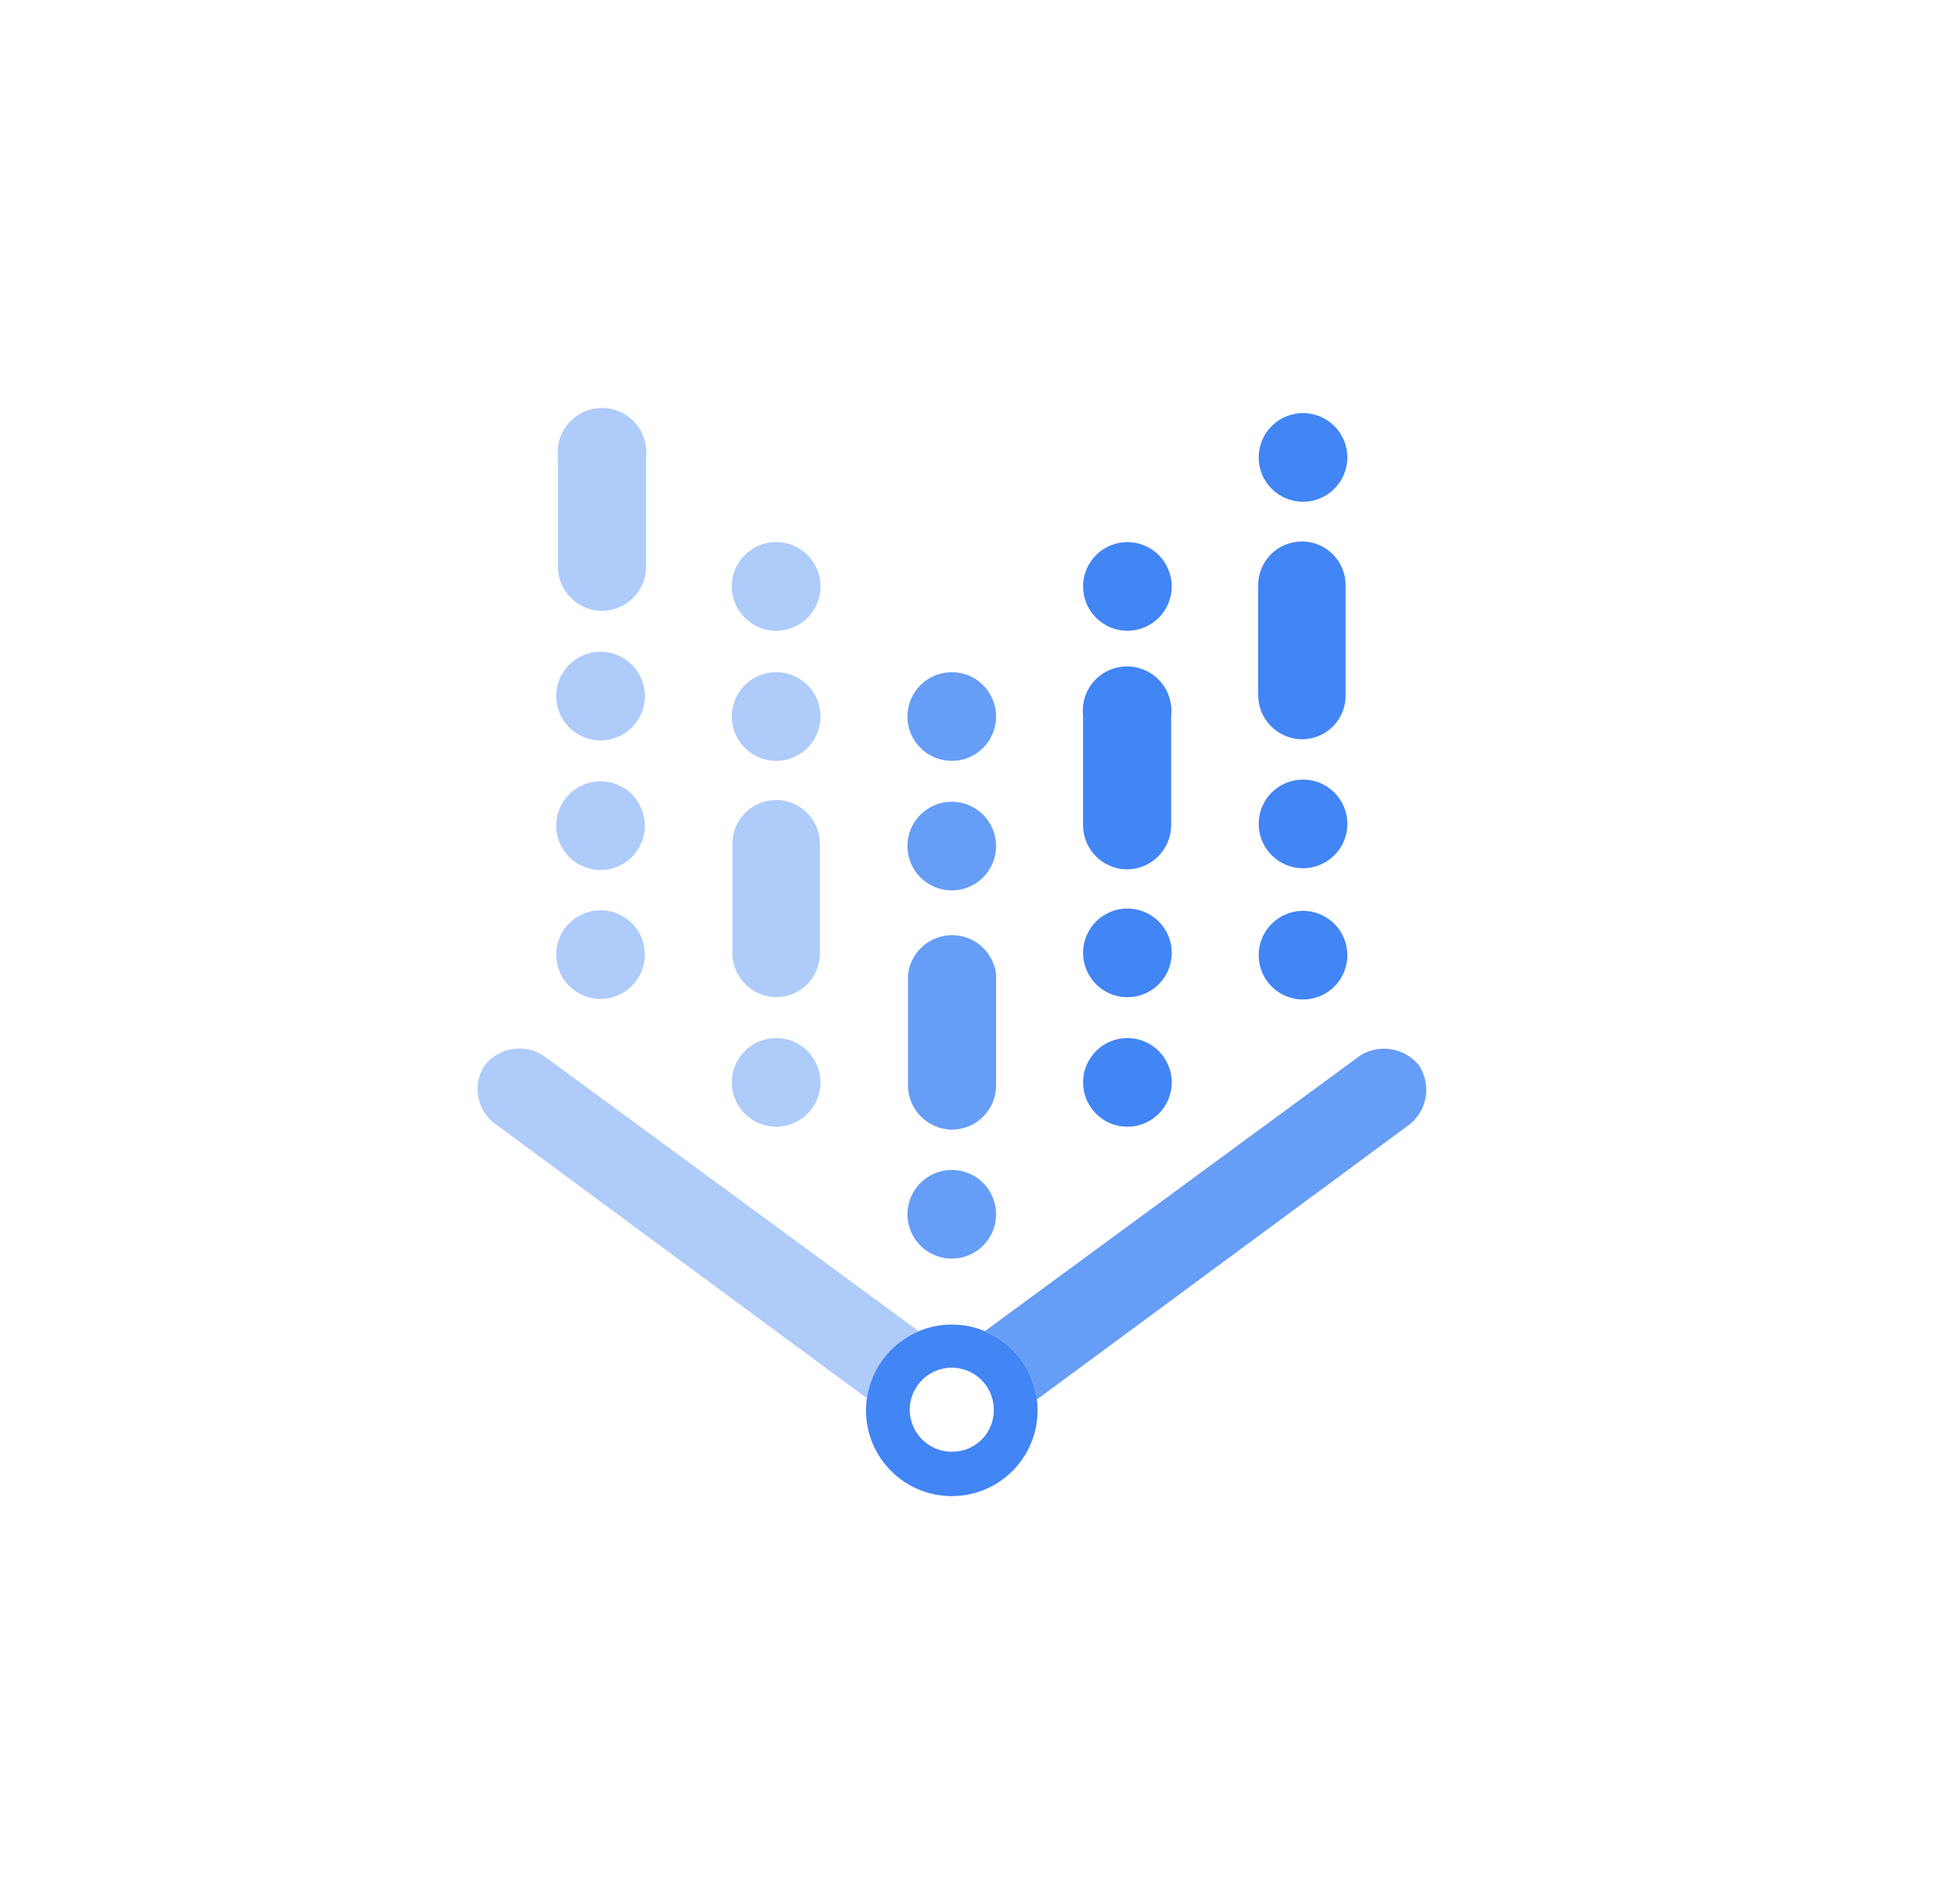 <svg width="57" height="56" viewBox="0 0 57 56" fill="none" xmlns="http://www.w3.org/2000/svg">
<g clip-path="url(#clip0_2105_213)">
<path d="M27.993 38.955C27.324 38.955 26.682 39.221 26.209 39.694C25.736 40.167 25.47 40.809 25.47 41.478C25.47 42.147 25.736 42.789 26.209 43.262C26.682 43.736 27.324 44.001 27.993 44.001C28.663 44.001 29.304 43.736 29.778 43.262C30.251 42.789 30.517 42.147 30.517 41.478C30.517 40.809 30.251 40.167 29.778 39.694C29.304 39.221 28.663 38.955 27.993 38.955ZM27.993 42.696C27.748 42.696 27.509 42.623 27.305 42.486C27.101 42.35 26.943 42.156 26.85 41.929C26.757 41.702 26.733 41.453 26.782 41.212C26.832 40.972 26.951 40.752 27.126 40.58C27.3 40.408 27.522 40.291 27.763 40.246C28.004 40.2 28.253 40.227 28.478 40.323C28.704 40.419 28.896 40.581 29.029 40.786C29.163 40.992 29.233 41.232 29.229 41.477C29.229 41.639 29.197 41.799 29.135 41.948C29.073 42.097 28.981 42.232 28.866 42.345C28.751 42.459 28.615 42.548 28.465 42.608C28.315 42.669 28.155 42.698 27.993 42.696Z" fill="#4285F4"/>
<path fill-rule="evenodd" clip-rule="evenodd" d="M40.916 30.859C41.232 30.909 41.519 31.072 41.723 31.317C41.905 31.585 41.981 31.91 41.937 32.23C41.892 32.55 41.73 32.843 41.483 33.051L30.496 41.16C30.44 40.72 30.27 40.302 30.001 39.949C29.733 39.596 29.376 39.321 28.967 39.149L40.007 31.043C40.278 30.873 40.601 30.808 40.916 30.859Z" fill="#669DF6"/>
<path fill-rule="evenodd" clip-rule="evenodd" d="M25.496 41.123L14.54 33.035C14.285 32.837 14.114 32.55 14.063 32.231C14.012 31.912 14.084 31.586 14.265 31.319C14.468 31.07 14.754 30.904 15.071 30.854C15.387 30.803 15.711 30.871 15.981 31.044L27.021 39.151C26.618 39.319 26.266 39.59 25.998 39.935C25.731 40.281 25.558 40.69 25.496 41.123Z" fill="#AECBFA"/>
<path d="M17.697 17.967C17.358 17.962 17.033 17.825 16.793 17.585C16.552 17.345 16.415 17.02 16.411 16.68V13.453C16.39 13.271 16.407 13.085 16.463 12.91C16.518 12.735 16.61 12.573 16.732 12.436C16.855 12.299 17.005 12.189 17.172 12.113C17.34 12.038 17.522 11.999 17.706 11.999C17.89 11.999 18.072 12.038 18.239 12.113C18.407 12.189 18.557 12.299 18.68 12.436C18.802 12.573 18.894 12.735 18.949 12.91C19.005 13.085 19.023 13.271 19.001 13.453V16.68C18.997 17.023 18.857 17.35 18.613 17.591C18.369 17.832 18.04 17.967 17.697 17.967ZM17.663 29.379C18.009 29.379 18.34 29.241 18.585 28.997C18.829 28.752 18.967 28.421 18.967 28.075C18.967 27.729 18.829 27.397 18.585 27.153C18.34 26.908 18.009 26.771 17.663 26.771C17.317 26.771 16.985 26.908 16.741 27.153C16.496 27.397 16.359 27.729 16.359 28.075C16.359 28.421 16.496 28.752 16.741 28.997C16.985 29.241 17.317 29.379 17.663 29.379ZM17.663 25.587C17.834 25.587 18.003 25.553 18.162 25.487C18.32 25.422 18.464 25.326 18.585 25.205C18.706 25.084 18.802 24.94 18.867 24.782C18.933 24.623 18.967 24.454 18.967 24.283C18.967 24.111 18.933 23.942 18.867 23.784C18.802 23.625 18.706 23.482 18.585 23.361C18.464 23.239 18.32 23.143 18.162 23.078C18.003 23.012 17.834 22.979 17.663 22.979C17.317 22.979 16.985 23.116 16.741 23.361C16.496 23.605 16.359 23.937 16.359 24.283C16.359 24.628 16.496 24.96 16.741 25.205C16.985 25.449 17.317 25.587 17.663 25.587ZM17.663 21.776C18.009 21.776 18.34 21.639 18.585 21.394C18.829 21.149 18.967 20.818 18.967 20.472C18.967 20.126 18.829 19.794 18.585 19.55C18.34 19.305 18.009 19.168 17.663 19.168C17.317 19.168 16.985 19.305 16.741 19.55C16.496 19.794 16.359 20.126 16.359 20.472C16.359 20.818 16.496 21.149 16.741 21.394C16.985 21.639 17.317 21.776 17.663 21.776Z" fill="#AECBFA"/>
<path d="M38.291 21.743C37.948 21.738 37.62 21.599 37.379 21.354C37.139 21.11 37.004 20.78 37.004 20.437V17.211C37.004 16.869 37.14 16.542 37.381 16.301C37.622 16.06 37.95 15.924 38.291 15.924C38.632 15.924 38.959 16.06 39.2 16.301C39.442 16.542 39.577 16.869 39.577 17.211V20.437C39.58 20.608 39.549 20.777 39.485 20.936C39.422 21.094 39.327 21.238 39.208 21.36C39.088 21.481 38.945 21.578 38.788 21.643C38.63 21.709 38.461 21.743 38.291 21.743ZM38.324 29.396C38.495 29.396 38.665 29.362 38.823 29.297C38.981 29.231 39.125 29.135 39.246 29.014C39.367 28.893 39.463 28.749 39.529 28.591C39.594 28.433 39.628 28.263 39.628 28.092C39.628 27.921 39.594 27.751 39.529 27.593C39.463 27.435 39.367 27.291 39.246 27.17C39.125 27.049 38.981 26.953 38.823 26.887C38.665 26.822 38.495 26.788 38.324 26.788C37.978 26.788 37.647 26.925 37.402 27.17C37.157 27.415 37.02 27.746 37.02 28.092C37.02 28.438 37.157 28.77 37.402 29.014C37.647 29.259 37.978 29.396 38.324 29.396ZM38.324 25.535C38.67 25.535 39.002 25.397 39.246 25.153C39.491 24.908 39.628 24.576 39.628 24.231C39.628 23.885 39.491 23.553 39.246 23.309C39.002 23.064 38.67 22.927 38.324 22.927C37.978 22.927 37.647 23.064 37.402 23.309C37.157 23.553 37.02 23.885 37.02 24.231C37.02 24.576 37.157 24.908 37.402 25.153C37.647 25.397 37.978 25.535 38.324 25.535ZM38.324 14.757C38.495 14.757 38.665 14.724 38.823 14.658C38.981 14.592 39.125 14.496 39.246 14.375C39.367 14.254 39.463 14.111 39.529 13.952C39.594 13.794 39.628 13.625 39.628 13.453C39.628 13.282 39.594 13.113 39.529 12.954C39.463 12.796 39.367 12.652 39.246 12.531C39.125 12.41 38.981 12.314 38.823 12.249C38.665 12.183 38.495 12.149 38.324 12.149C37.978 12.149 37.647 12.287 37.402 12.531C37.157 12.776 37.02 13.107 37.02 13.453C37.02 13.799 37.157 14.131 37.402 14.375C37.647 14.62 37.978 14.757 38.324 14.757Z" fill="#4285F4"/>
<path d="M27.993 33.223C27.654 33.218 27.329 33.081 27.088 32.841C26.848 32.6 26.711 32.276 26.707 31.936V28.657C26.744 28.34 26.896 28.047 27.135 27.834C27.373 27.621 27.682 27.503 28.002 27.503C28.322 27.503 28.631 27.621 28.869 27.834C29.108 28.047 29.261 28.34 29.297 28.657V31.901C29.3 32.074 29.268 32.246 29.204 32.406C29.14 32.566 29.044 32.712 28.922 32.835C28.801 32.958 28.656 33.056 28.497 33.123C28.337 33.189 28.166 33.223 27.993 33.223ZM27.993 37.016C28.339 37.016 28.671 36.879 28.915 36.634C29.16 36.389 29.297 36.058 29.297 35.712C29.297 35.366 29.16 35.035 28.915 34.79C28.671 34.545 28.339 34.408 27.993 34.408C27.648 34.408 27.316 34.545 27.071 34.79C26.827 35.035 26.689 35.366 26.689 35.712C26.689 36.058 26.827 36.389 27.071 36.634C27.316 36.879 27.648 37.016 27.993 37.016ZM27.993 26.187C28.339 26.187 28.671 26.049 28.915 25.805C29.16 25.56 29.297 25.229 29.297 24.883C29.297 24.537 29.16 24.205 28.915 23.961C28.671 23.716 28.339 23.579 27.993 23.579C27.648 23.579 27.316 23.716 27.071 23.961C26.827 24.205 26.689 24.537 26.689 24.883C26.689 25.229 26.827 25.56 27.071 25.805C27.316 26.049 27.648 26.187 27.993 26.187ZM27.993 22.377C28.339 22.377 28.671 22.24 28.915 21.995C29.16 21.751 29.297 21.419 29.297 21.073C29.297 20.727 29.16 20.396 28.915 20.151C28.671 19.907 28.339 19.769 27.993 19.769C27.648 19.769 27.316 19.907 27.071 20.151C26.827 20.396 26.689 20.727 26.689 21.073C26.689 21.419 26.827 21.751 27.071 21.995C27.316 22.24 27.648 22.377 27.993 22.377Z" fill="#669DF6"/>
<path d="M33.141 25.569C32.801 25.565 32.477 25.428 32.236 25.188C31.996 24.947 31.859 24.622 31.855 24.283V21.056C31.822 20.78 31.878 20.501 32.015 20.26C32.151 20.018 32.362 19.826 32.615 19.713C32.869 19.599 33.152 19.57 33.423 19.628C33.694 19.687 33.94 19.831 34.124 20.039C34.246 20.176 34.338 20.338 34.393 20.513C34.449 20.688 34.466 20.873 34.445 21.056V24.283C34.441 24.625 34.301 24.953 34.057 25.194C33.813 25.434 33.484 25.569 33.141 25.569ZM33.159 18.551C33.33 18.551 33.499 18.517 33.658 18.451C33.816 18.386 33.96 18.29 34.081 18.169C34.202 18.048 34.298 17.904 34.363 17.746C34.429 17.587 34.463 17.418 34.463 17.247C34.463 17.075 34.429 16.906 34.363 16.748C34.298 16.589 34.202 16.446 34.081 16.325C33.96 16.203 33.816 16.108 33.658 16.042C33.499 15.976 33.33 15.943 33.159 15.943C32.813 15.943 32.481 16.08 32.237 16.325C31.992 16.569 31.855 16.901 31.855 17.247C31.855 17.593 31.992 17.924 32.237 18.169C32.481 18.413 32.813 18.551 33.159 18.551ZM33.159 33.137C33.505 33.137 33.836 33 34.081 32.755C34.325 32.511 34.463 32.179 34.463 31.833C34.463 31.488 34.325 31.156 34.081 30.911C33.836 30.667 33.505 30.529 33.159 30.529C32.813 30.529 32.481 30.667 32.237 30.911C31.992 31.156 31.855 31.488 31.855 31.833C31.855 32.179 31.992 32.511 32.237 32.755C32.481 33 32.813 33.137 33.159 33.137ZM33.159 29.328C33.505 29.328 33.836 29.191 34.081 28.946C34.325 28.701 34.463 28.37 34.463 28.024C34.463 27.678 34.325 27.346 34.081 27.102C33.836 26.857 33.505 26.72 33.159 26.72C32.813 26.72 32.481 26.857 32.237 27.102C31.992 27.346 31.855 27.678 31.855 28.024C31.855 28.37 31.992 28.701 32.237 28.946C32.481 29.191 32.813 29.328 33.159 29.328Z" fill="#4285F4"/>
<path d="M22.828 33.137C23.174 33.137 23.506 33 23.75 32.755C23.995 32.511 24.132 32.179 24.132 31.833C24.132 31.488 23.995 31.156 23.75 30.911C23.506 30.667 23.174 30.529 22.828 30.529C22.482 30.529 22.151 30.667 21.906 30.911C21.661 31.156 21.524 31.488 21.524 31.833C21.524 32.179 21.661 32.511 21.906 32.755C22.151 33 22.482 33.137 22.828 33.137ZM22.828 22.377C23.174 22.377 23.506 22.24 23.75 21.995C23.995 21.751 24.132 21.419 24.132 21.073C24.132 20.727 23.995 20.396 23.75 20.151C23.506 19.907 23.174 19.769 22.828 19.769C22.482 19.769 22.151 19.907 21.906 20.151C21.661 20.396 21.524 20.727 21.524 21.073C21.524 21.419 21.661 21.751 21.906 21.995C22.151 22.24 22.482 22.377 22.828 22.377ZM22.828 18.551C23.174 18.551 23.506 18.413 23.75 18.169C23.995 17.924 24.133 17.592 24.133 17.246C24.133 16.9 23.995 16.568 23.75 16.323C23.506 16.079 23.174 15.941 22.828 15.941C22.482 15.941 22.15 16.079 21.905 16.323C21.661 16.568 21.523 16.9 21.523 17.246C21.523 17.592 21.661 17.924 21.905 18.169C22.15 18.413 22.482 18.551 22.828 18.551ZM22.845 29.328C22.508 29.328 22.184 29.198 21.941 28.964C21.698 28.73 21.554 28.412 21.541 28.075V24.815C21.541 24.473 21.677 24.146 21.918 23.905C22.16 23.664 22.487 23.528 22.828 23.528C23.169 23.528 23.497 23.664 23.738 23.905C23.979 24.146 24.115 24.473 24.115 24.815V28.075C24.106 28.407 23.969 28.723 23.732 28.957C23.495 29.19 23.178 29.323 22.845 29.328Z" fill="#AECBFA"/>
</g>
<defs>
<clipPath id="clip0_2105_213">
<rect width="32" height="32" fill="white" transform="translate(12 12)"/>
</clipPath>
</defs>
</svg>
